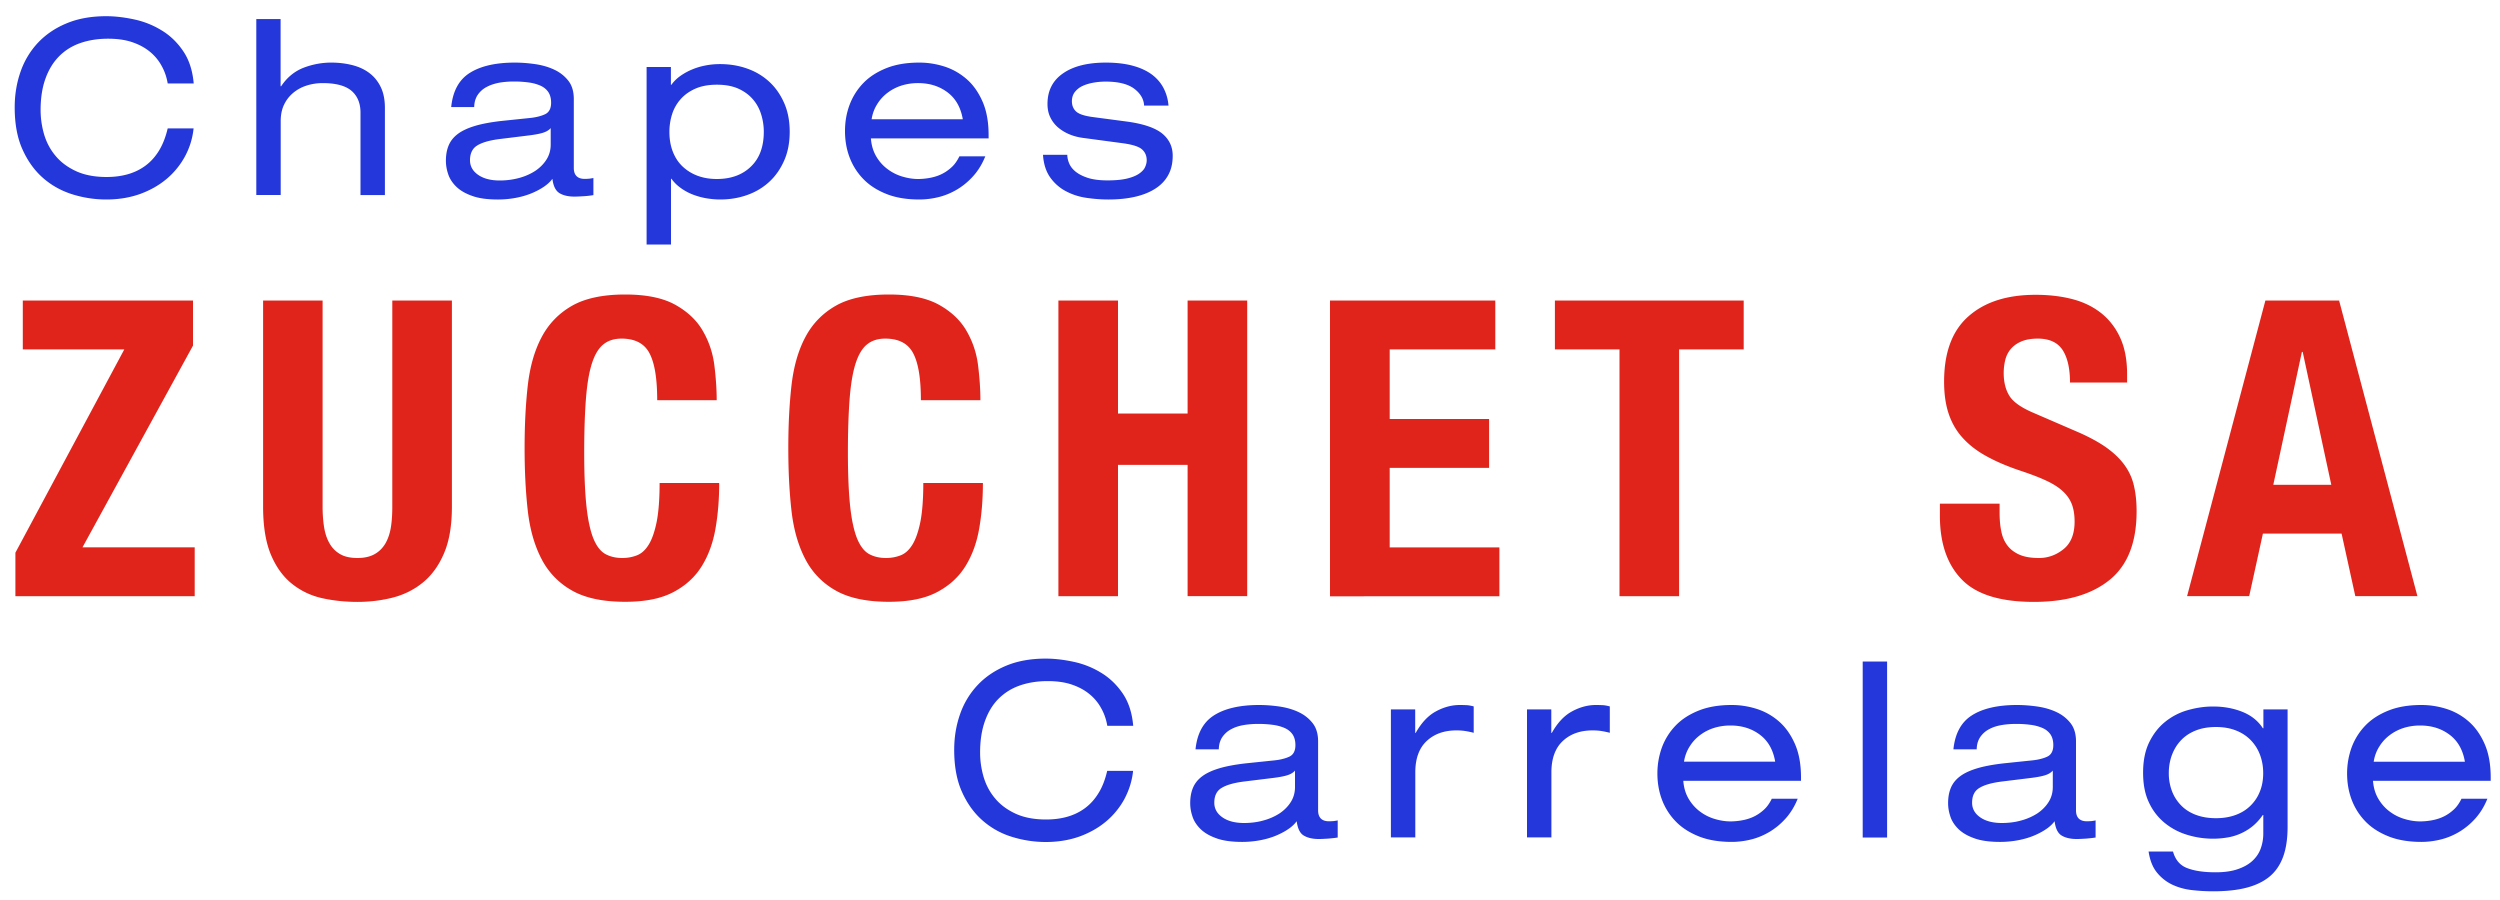 <?xml version="1.0" encoding="UTF-8"?>
<svg xmlns="http://www.w3.org/2000/svg" version="1.0" id="Calque_1" x="0" y="0" viewBox="0 0 250 90" xml:space="preserve">
  <style type="text/css">.st0{fill:#2337da}</style>
  <path class="st0" d="M110.73 72.58c-.1-.6-.29-1.18-.59-1.72a4.72 4.72 0 00-1.17-1.43c-.49-.41-1.08-.73-1.78-.97s-1.51-.35-2.42-.35c-1.03 0-1.96.15-2.79.44-.83.29-1.54.74-2.13 1.33-.59.59-1.04 1.34-1.36 2.24-.32.9-.48 1.94-.48 3.13 0 .83.12 1.65.35 2.44.24.8.61 1.51 1.14 2.14.52.63 1.2 1.14 2.04 1.53.84.39 1.86.59 3.07.59.77 0 1.48-.09 2.14-.28.66-.19 1.25-.48 1.77-.87s.97-.89 1.34-1.5c.38-.61.66-1.35.86-2.21h2.59c-.1.96-.38 1.87-.83 2.74a7.79 7.79 0 01-1.82 2.27c-.76.65-1.65 1.16-2.68 1.54-1.03.37-2.16.56-3.4.56-1.11 0-2.21-.16-3.3-.49-1.09-.32-2.07-.85-2.93-1.58s-1.57-1.67-2.11-2.85c-.55-1.17-.82-2.61-.82-4.3 0-1.27.2-2.46.59-3.57a8.08 8.08 0 011.75-2.9c.77-.82 1.73-1.47 2.86-1.94s2.45-.71 3.95-.71c.88 0 1.81.11 2.79.32.98.21 1.89.57 2.74 1.09.85.51 1.57 1.2 2.16 2.06.59.86.95 1.95 1.06 3.25h-2.59zm8.82 2.37c.16-1.6.78-2.74 1.86-3.42 1.07-.68 2.57-1.03 4.5-1.03.65 0 1.32.05 2.02.15.69.1 1.33.28 1.91.55.58.27 1.05.64 1.42 1.11.37.47.55 1.08.55 1.83v6.89c0 .73.37 1.1 1.1 1.1.13 0 .27-.01.43-.02.16-.02.3-.04.43-.07v1.71c-.29.05-.61.08-.95.11-.34.02-.66.04-.95.04-.62 0-1.12-.12-1.5-.35-.38-.23-.61-.71-.7-1.43-.24.33-.57.62-.98.88-.41.26-.86.48-1.34.66-.49.18-1 .31-1.54.4-.54.09-1.07.13-1.59.13-1.06 0-1.93-.12-2.6-.37-.68-.24-1.21-.56-1.59-.94-.38-.38-.65-.8-.79-1.25-.15-.45-.22-.88-.22-1.31 0-.59.09-1.1.28-1.55.19-.45.5-.83.93-1.15.43-.32 1-.58 1.7-.79.7-.21 1.57-.37 2.59-.49l2.79-.29c.68-.06 1.23-.2 1.63-.39.4-.19.6-.58.6-1.15 0-.44-.1-.8-.29-1.08-.2-.28-.46-.49-.81-.64a4.4 4.4 0 00-1.19-.31c-.45-.06-.92-.09-1.41-.09-.52 0-1.02.04-1.49.12-.47.08-.89.22-1.25.42-.36.19-.65.46-.87.78-.22.33-.34.73-.35 1.22h-2.33zm9.95 2.11c-.18.21-.45.37-.82.48-.37.11-.89.2-1.58.28l-2.76.34c-.98.13-1.71.34-2.19.64-.48.29-.72.78-.72 1.47 0 .6.27 1.09.82 1.47.55.38 1.27.56 2.16.56.68 0 1.34-.08 1.96-.26.62-.17 1.16-.42 1.63-.73.46-.32.83-.7 1.1-1.14.27-.44.4-.93.4-1.47v-1.64zm9.58-6.12h2.44v2.35h.05c.57-1.01 1.24-1.73 2.02-2.15.77-.42 1.57-.64 2.38-.64.31 0 .56.01.76.02.2.02.41.06.64.12v2.64a8.73 8.73 0 00-.85-.18c-.26-.04-.55-.06-.88-.06-1.22 0-2.21.35-2.97 1.06-.76.71-1.14 1.76-1.14 3.14v6.5h-2.44v-12.8zm13.61 0h2.44v2.35h.05c.57-1.01 1.24-1.73 2.02-2.15.77-.42 1.57-.64 2.38-.64.31 0 .56.01.76.02.2.02.41.06.64.12v2.64a8.73 8.73 0 00-.85-.18c-.26-.04-.55-.06-.88-.06-1.22 0-2.21.35-2.97 1.06-.76.71-1.14 1.76-1.14 3.14v6.5h-2.44v-12.8zm15.64 7.14c.05.67.22 1.25.51 1.76.29.5.66.93 1.1 1.27.44.34.93.6 1.48.77.55.17 1.09.26 1.63.26.34 0 .71-.03 1.11-.1.4-.07.79-.18 1.16-.35.37-.17.72-.4 1.05-.7.33-.29.59-.67.81-1.12h2.59c-.31.77-.71 1.42-1.2 1.97s-1.03.99-1.61 1.34c-.59.35-1.21.61-1.86.77-.65.16-1.3.24-1.93.24-1.25 0-2.35-.18-3.28-.55-.93-.37-1.7-.86-2.31-1.49a6.274 6.274 0 01-1.38-2.17c-.31-.82-.46-1.7-.46-2.63s.16-1.8.46-2.63c.31-.82.77-1.55 1.38-2.18.61-.63 1.38-1.12 2.31-1.49.93-.37 2.02-.55 3.28-.55.85 0 1.68.13 2.5.39.82.26 1.57.68 2.22 1.25.66.57 1.19 1.32 1.6 2.25.41.93.61 2.05.61 3.37v.32h-11.77zm9.19-1.91c-.2-1.17-.7-2.07-1.52-2.69-.82-.62-1.8-.93-2.96-.93-.57 0-1.11.08-1.63.24-.51.16-.98.4-1.39.71-.42.31-.77.69-1.05 1.14-.29.45-.48.96-.57 1.53h9.12zm8.75-10.02h2.44v17.6h-2.44v-17.6zm9.07 8.8c.16-1.6.78-2.74 1.86-3.42 1.07-.68 2.57-1.03 4.5-1.03.65 0 1.32.05 2.02.15.69.1 1.33.28 1.91.55.58.27 1.05.64 1.42 1.11.37.47.55 1.08.55 1.83v6.89c0 .73.37 1.1 1.1 1.1.13 0 .27-.01.43-.02.16-.02.3-.04.43-.07v1.71c-.29.05-.61.08-.95.11-.34.02-.66.04-.95.04-.62 0-1.12-.12-1.5-.35-.38-.23-.61-.71-.7-1.43-.24.33-.57.62-.98.88-.41.26-.86.48-1.34.66-.49.18-1 .31-1.54.4-.54.09-1.07.13-1.59.13-1.06 0-1.93-.12-2.6-.37-.68-.24-1.21-.56-1.59-.94-.38-.38-.65-.8-.79-1.25-.15-.45-.22-.88-.22-1.31 0-.59.09-1.1.28-1.55.19-.45.5-.83.93-1.15.43-.32 1-.58 1.7-.79.7-.21 1.57-.37 2.59-.49l2.79-.29c.68-.06 1.23-.2 1.63-.39.4-.19.6-.58.6-1.15 0-.44-.1-.8-.29-1.08-.2-.28-.46-.49-.81-.64a4.4 4.4 0 00-1.19-.31c-.45-.06-.92-.09-1.41-.09-.52 0-1.02.04-1.49.12-.47.08-.89.22-1.25.42-.36.19-.65.46-.87.78-.22.33-.34.73-.35 1.22h-2.33zm9.94 2.11c-.18.21-.45.37-.82.48-.37.11-.89.2-1.58.28l-2.76.34c-.98.13-1.71.34-2.19.64-.48.29-.72.78-.72 1.47 0 .6.27 1.09.82 1.47.55.38 1.27.56 2.16.56.68 0 1.34-.08 1.96-.26.62-.17 1.16-.42 1.63-.73.46-.32.83-.7 1.1-1.14.27-.44.4-.93.4-1.47v-1.64zm21.04-6.12h2.44v11.73c0 1.16-.14 2.14-.43 2.96-.29.81-.73 1.48-1.33 1.99-.6.51-1.37.89-2.31 1.14-.94.25-2.07.37-3.38.37-.68 0-1.39-.04-2.1-.12-.72-.08-1.37-.26-1.97-.54-.59-.28-1.11-.68-1.54-1.21-.43-.53-.71-1.23-.84-2.11h2.44c.23.83.7 1.39 1.42 1.66.72.28 1.66.42 2.84.42.86 0 1.6-.1 2.2-.31.6-.2 1.1-.48 1.48-.83.38-.35.66-.76.83-1.23.17-.47.26-.97.26-1.49V81.5h-.05c-.34.49-.72.89-1.12 1.2a5.397 5.397 0 01-2.56 1.07c-.45.07-.88.1-1.28.1-.86 0-1.71-.12-2.54-.37-.83-.24-1.58-.63-2.25-1.16a5.732 5.732 0 01-1.61-2.04c-.41-.83-.61-1.84-.61-3.03 0-1.19.2-2.2.61-3.04.41-.84.94-1.52 1.6-2.05.66-.53 1.4-.92 2.24-1.16.83-.24 1.68-.37 2.54-.37 1.07 0 2.06.18 2.95.54.89.36 1.57.91 2.04 1.64h.05v-1.89zm0 6.36c0-.65-.11-1.26-.32-1.82-.21-.56-.52-1.05-.93-1.47-.41-.42-.9-.74-1.49-.97-.59-.23-1.25-.34-1.98-.34-.75 0-1.42.11-2 .34-.59.23-1.08.55-1.48.97-.4.41-.7.9-.92 1.47-.21.56-.32 1.17-.32 1.82a5 5 0 00.32 1.82c.21.55.52 1.02.92 1.43s.89.72 1.48.94c.59.22 1.25.33 2 .33.73 0 1.39-.11 1.98-.33.59-.22 1.08-.53 1.49-.94s.72-.88.93-1.43c.22-.55.32-1.15.32-1.82zm10.98.78c.05.67.22 1.25.51 1.76.29.5.66.93 1.1 1.27.44.34.93.6 1.48.77.55.17 1.09.26 1.63.26.34 0 .71-.03 1.11-.1.4-.07.79-.18 1.16-.35.37-.17.72-.4 1.05-.7.33-.29.59-.67.81-1.12h2.59c-.31.77-.71 1.42-1.2 1.97s-1.03.99-1.61 1.34c-.59.35-1.21.61-1.86.77-.65.16-1.3.24-1.93.24-1.25 0-2.35-.18-3.28-.55-.93-.37-1.7-.86-2.31-1.49a6.274 6.274 0 01-1.38-2.17c-.31-.82-.46-1.7-.46-2.63s.16-1.8.46-2.63c.31-.82.77-1.55 1.38-2.18.61-.63 1.38-1.12 2.31-1.49.93-.37 2.02-.55 3.28-.55.85 0 1.68.13 2.5.39s1.57.68 2.22 1.25c.66.57 1.19 1.32 1.6 2.25.41.93.61 2.05.61 3.37v.32H237.3zm9.19-1.91c-.2-1.17-.7-2.07-1.52-2.69-.82-.62-1.8-.93-2.96-.93-.57 0-1.11.08-1.63.24-.51.16-.98.4-1.39.71-.42.31-.77.69-1.05 1.14-.29.45-.48.96-.57 1.53h9.12z"></path>
  <path d="M1.54 55.27l10.89-20.33H2.28v-4.89H19.3v4.51L8.25 54.73h11.22v4.89H1.54v-4.35zm30.72-25.22v20.62c0 .75.05 1.43.15 2.05.1.62.28 1.16.54 1.61.26.46.61.82 1.06 1.08.44.26 1.02.39 1.74.39.69 0 1.26-.13 1.72-.39.46-.26.81-.62 1.08-1.08.26-.46.44-.99.54-1.61.1-.62.14-1.3.14-2.05V30.05h5.96v20.62c0 1.88-.26 3.43-.79 4.66-.52 1.23-1.23 2.2-2.11 2.92-.88.72-1.89 1.22-3.02 1.51-1.13.29-2.31.43-3.52.43s-2.39-.12-3.52-.37a7.341 7.341 0 01-3.02-1.43c-.88-.7-1.59-1.67-2.11-2.9-.52-1.23-.79-2.84-.79-4.82V30.05h5.95zm33.46 9.98c0-2.15-.25-3.72-.77-4.7-.51-.98-1.44-1.47-2.8-1.47-.75 0-1.36.2-1.84.6-.48.4-.86 1.05-1.14 1.95-.28.9-.47 2.07-.58 3.52-.11 1.45-.17 3.22-.17 5.32 0 2.24.08 4.04.23 5.42.15 1.38.39 2.45.7 3.21.32.76.72 1.27 1.2 1.53s1.04.39 1.68.39c.52 0 1.01-.09 1.47-.27.46-.18.85-.54 1.18-1.08.33-.54.59-1.3.79-2.28.19-.98.29-2.27.29-3.87h5.96c0 1.6-.12 3.12-.37 4.55-.25 1.44-.71 2.7-1.39 3.79-.68 1.09-1.63 1.95-2.86 2.59-1.23.64-2.82.95-4.78.95-2.24 0-4.02-.38-5.34-1.14a7.554 7.554 0 01-3.04-3.17c-.7-1.35-1.16-2.97-1.37-4.87-.21-1.89-.31-3.95-.31-6.19s.1-4.3.31-6.19c.21-1.89.66-3.51 1.37-4.86.7-1.35 1.72-2.41 3.04-3.17 1.32-.76 3.11-1.14 5.34-1.14 2.13 0 3.8.35 5.03 1.04 1.23.69 2.15 1.57 2.75 2.63.61 1.06.99 2.21 1.14 3.44.15 1.23.23 2.38.23 3.46h-5.95zm26.37 0c0-2.15-.25-3.72-.77-4.7-.51-.98-1.44-1.47-2.8-1.47-.75 0-1.36.2-1.84.6-.48.4-.86 1.05-1.14 1.95-.28.9-.47 2.07-.58 3.52-.11 1.45-.17 3.22-.17 5.32 0 2.24.08 4.04.23 5.42.15 1.38.39 2.45.7 3.21.32.76.72 1.27 1.2 1.53s1.04.39 1.68.39c.52 0 1.01-.09 1.47-.27.46-.18.85-.54 1.18-1.08.33-.54.59-1.3.79-2.28.19-.98.29-2.27.29-3.87h5.96c0 1.6-.12 3.12-.37 4.55-.25 1.44-.71 2.7-1.39 3.79-.68 1.09-1.63 1.95-2.86 2.59-1.23.64-2.82.95-4.78.95-2.24 0-4.02-.38-5.34-1.14a7.554 7.554 0 01-3.04-3.17c-.7-1.35-1.16-2.97-1.37-4.87-.21-1.89-.31-3.95-.31-6.19s.1-4.3.31-6.19c.21-1.89.66-3.51 1.37-4.86.7-1.35 1.72-2.41 3.04-3.17 1.32-.76 3.11-1.14 5.34-1.14 2.13 0 3.8.35 5.03 1.04 1.23.69 2.15 1.57 2.75 2.63.61 1.06.99 2.21 1.14 3.44.15 1.23.23 2.38.23 3.46h-5.95zm13.75-9.98h5.96v11.3h6.96v-11.3h5.96v29.56h-5.96V46.49h-6.96v13.13h-5.96V30.05zm43.69 0v4.89h-10.56v6.96h9.94v4.89h-9.94v7.95h10.97v4.89H133V30.05h16.53zm24.84 0v4.89h-6.46v24.68h-5.96V34.94h-6.46v-4.89h18.88zm25.59 20.33v.87c0 .69.05 1.32.17 1.88.11.57.32 1.04.62 1.43.3.39.7.69 1.2.91.5.22 1.15.33 1.95.33.91 0 1.73-.3 2.46-.89.73-.59 1.1-1.51 1.1-2.75 0-.66-.09-1.24-.27-1.72-.18-.48-.48-.92-.89-1.3-.41-.39-.96-.74-1.64-1.06-.68-.32-1.51-.64-2.5-.97-1.33-.44-2.47-.92-3.44-1.45-.97-.52-1.78-1.14-2.42-1.84-.65-.7-1.12-1.52-1.43-2.44s-.46-1.99-.46-3.21c0-2.93.81-5.11 2.44-6.54 1.63-1.44 3.86-2.15 6.71-2.15 1.33 0 2.55.14 3.67.43s2.08.76 2.9 1.41c.81.65 1.45 1.48 1.9 2.48.46 1.01.68 2.22.68 3.62v.83H207c0-1.41-.25-2.49-.74-3.25-.5-.76-1.33-1.14-2.48-1.14-.66 0-1.22.1-1.66.29-.44.19-.79.45-1.06.77-.26.32-.44.68-.54 1.1-.1.41-.15.84-.15 1.28 0 .91.19 1.68.58 2.3.39.62 1.21 1.19 2.48 1.72l4.6 1.99c1.1.5 2.02 1.01 2.75 1.55s1.31 1.12 1.74 1.74c.43.62.73 1.3.89 2.05.17.75.25 1.57.25 2.48 0 3.12-.9 5.41-2.71 6.87s-4.33 2.19-7.56 2.19c-3.37 0-5.78-.75-7.23-2.26-1.45-1.5-2.17-3.62-2.17-6.36v-1.2h5.97zm26.58-20.33h7.37l7.83 29.56h-6.21l-1.37-6.25h-7.87l-1.37 6.25h-6.21l7.83-29.56zm.79 18.43h5.8l-2.86-13.29h-.08l-2.86 13.29z" fill="#e0241c"></path>
  <path class="st0" d="M16.77 8.34c-.1-.6-.29-1.18-.59-1.72a4.72 4.72 0 00-1.17-1.43c-.49-.41-1.08-.73-1.78-.97s-1.51-.35-2.42-.35c-1.03 0-1.96.15-2.79.44-.83.29-1.54.74-2.12 1.33-.59.6-1.04 1.34-1.36 2.24-.32.89-.48 1.94-.48 3.12 0 .83.12 1.65.35 2.44.24.8.61 1.51 1.14 2.14.52.63 1.2 1.14 2.04 1.53.84.39 1.86.59 3.07.59.77 0 1.48-.09 2.14-.28.66-.19 1.25-.48 1.77-.87s.97-.89 1.34-1.5c.37-.61.66-1.35.86-2.21h2.59c-.1.96-.37 1.87-.83 2.74a7.79 7.79 0 01-1.82 2.27c-.76.65-1.65 1.16-2.68 1.54-1.03.37-2.16.56-3.4.56-1.11 0-2.21-.16-3.3-.49-1.09-.33-2.07-.85-2.93-1.58s-1.57-1.67-2.11-2.85c-.55-1.17-.82-2.61-.82-4.3 0-1.27.2-2.46.59-3.57a8.08 8.08 0 011.75-2.9c.77-.81 1.72-1.46 2.86-1.93 1.13-.47 2.45-.71 3.95-.71.88 0 1.81.11 2.79.32s1.89.57 2.74 1.09c.85.51 1.57 1.2 2.16 2.07.59.86.95 1.95 1.06 3.25h-2.6zm8.85-6.43h2.44v6.72h.05c.6-.9 1.36-1.51 2.26-1.86.9-.34 1.82-.51 2.75-.51.77 0 1.48.09 2.14.26.66.17 1.23.44 1.71.81.48.37.85.84 1.12 1.41.27.57.4 1.25.4 2.05v8.72h-2.44v-8.24c0-.94-.3-1.67-.9-2.19-.6-.51-1.56-.77-2.88-.77-.55 0-1.08.08-1.59.24-.51.16-.95.4-1.34.72-.39.32-.7.71-.93 1.19-.23.47-.34 1.03-.34 1.66v7.38h-2.44V1.91zm19.5 8.8c.16-1.6.78-2.74 1.86-3.42s2.57-1.03 4.5-1.03c.65 0 1.32.05 2.02.15.69.1 1.33.28 1.91.55s1.05.64 1.42 1.11c.37.47.55 1.08.55 1.83v6.89c0 .73.37 1.1 1.1 1.1.13 0 .27-.01.43-.02.15-.02.3-.04.43-.07v1.71c-.29.05-.61.09-.95.11-.34.02-.66.04-.95.04-.62 0-1.12-.12-1.5-.35-.38-.24-.61-.71-.7-1.43-.24.33-.57.62-.98.88-.41.26-.86.48-1.34.66-.49.18-1 .31-1.54.4-.54.09-1.07.13-1.59.13-1.06 0-1.93-.12-2.6-.37-.68-.24-1.21-.56-1.59-.94-.38-.38-.65-.8-.79-1.25-.15-.45-.22-.88-.22-1.31 0-.59.09-1.1.28-1.55.19-.45.5-.83.93-1.15.43-.32 1-.58 1.7-.79.7-.21 1.56-.37 2.59-.49l2.79-.29c.68-.06 1.23-.2 1.63-.39.4-.19.6-.58.6-1.15 0-.44-.1-.8-.29-1.08-.2-.28-.46-.49-.81-.64a4.4 4.4 0 00-1.19-.31c-.45-.06-.92-.09-1.41-.09-.52 0-1.02.04-1.49.12-.5.1-.92.24-1.28.44-.36.19-.65.46-.87.78-.22.33-.34.73-.35 1.22h-2.3zm9.95 2.1c-.18.21-.45.37-.82.48-.37.11-.89.2-1.58.28l-2.76.34c-.98.13-1.71.34-2.19.64-.47.29-.72.78-.72 1.47 0 .6.27 1.09.82 1.47.55.38 1.27.56 2.16.56.68 0 1.34-.09 1.96-.26.62-.17 1.16-.42 1.63-.73.46-.32.83-.7 1.1-1.14.27-.44.4-.93.4-1.47v-1.64zm9.58-6.11h2.44v1.78h.05c.24-.34.55-.64.9-.89.36-.25.75-.47 1.19-.65.43-.18.88-.31 1.36-.4.47-.09.94-.13 1.42-.13.96 0 1.87.15 2.71.45.85.3 1.58.74 2.21 1.32.63.58 1.12 1.29 1.49 2.13.37.84.55 1.8.55 2.87s-.18 2.03-.55 2.87c-.37.84-.86 1.55-1.49 2.13-.63.58-1.36 1.02-2.21 1.32-.85.3-1.75.45-2.71.45-.47 0-.95-.05-1.43-.13-.48-.09-.93-.22-1.36-.39a5.32 5.32 0 01-1.17-.65c-.36-.26-.66-.56-.9-.9h-.05v6.57h-2.44V6.7zm11.73 6.48c0-.6-.09-1.19-.27-1.76-.18-.57-.46-1.08-.84-1.51-.38-.44-.87-.79-1.45-1.05-.59-.26-1.3-.39-2.13-.39-.83 0-1.54.13-2.14.39-.59.26-1.09.61-1.48 1.05-.39.44-.68.94-.86 1.51-.18.57-.27 1.16-.27 1.76 0 .73.11 1.39.34 1.98.23.59.55 1.08.97 1.48.42.4.91.71 1.49.93.58.22 1.23.33 1.94.33 1.43 0 2.57-.42 3.42-1.25.86-.83 1.28-1.99 1.28-3.47zm10.71.66c.05.67.22 1.25.51 1.76.29.51.66.93 1.1 1.27.44.34.93.6 1.48.77.55.17 1.09.26 1.63.26.34 0 .71-.03 1.11-.1.4-.07.79-.18 1.16-.35.37-.17.72-.4 1.05-.7.33-.29.59-.67.81-1.12h2.59c-.31.77-.71 1.42-1.2 1.97s-1.03.99-1.61 1.34c-.59.35-1.21.61-1.86.77-.65.16-1.3.24-1.93.24-1.25 0-2.35-.18-3.28-.55-.93-.37-1.7-.86-2.31-1.49a6.274 6.274 0 01-1.38-2.17c-.31-.82-.46-1.7-.46-2.63 0-.93.15-1.8.46-2.63.31-.82.77-1.55 1.38-2.18.61-.63 1.38-1.12 2.31-1.49.93-.37 2.02-.55 3.28-.55.85 0 1.68.13 2.5.39.82.26 1.56.68 2.22 1.25.66.57 1.19 1.32 1.6 2.25.41.93.61 2.05.61 3.37v.32H87.09zm9.19-1.91c-.2-1.17-.7-2.07-1.52-2.69-.82-.62-1.8-.93-2.96-.93-.57 0-1.11.08-1.63.24-.51.16-.98.4-1.39.71-.42.31-.77.69-1.05 1.14-.29.45-.48.96-.57 1.53h9.12zm10.45 3.55c0 .29.07.59.2.89.13.3.35.57.66.82.31.24.72.45 1.23.61.51.16 1.16.24 1.94.24s1.43-.06 1.93-.18.9-.28 1.2-.48c.29-.2.5-.41.61-.65.11-.24.17-.47.17-.7 0-.46-.16-.82-.48-1.1-.32-.28-.97-.48-1.94-.61l-4.03-.54c-.47-.07-.92-.19-1.33-.37a4.34 4.34 0 01-1.1-.68c-.32-.28-.57-.61-.76-1-.19-.39-.28-.84-.28-1.34 0-1.32.52-2.34 1.55-3.05 1.03-.72 2.46-1.08 4.29-1.08 1.04 0 1.95.11 2.71.32.77.21 1.4.51 1.91.89.5.38.89.84 1.16 1.37.27.53.43 1.1.48 1.72h-2.44c-.03-.65-.36-1.21-.99-1.69-.63-.47-1.58-.71-2.85-.71-.39 0-.79.03-1.19.1s-.76.17-1.09.32a2.1 2.1 0 00-.79.6c-.2.25-.31.57-.31.94 0 .42.14.77.42 1.03.28.26.85.45 1.71.56l3.47.46c1.61.23 2.76.63 3.45 1.2.68.57 1.03 1.3 1.03 2.2 0 .75-.15 1.4-.45 1.94-.3.55-.73 1-1.3 1.36-.56.36-1.24.63-2.03.81-.79.18-1.67.27-2.65.27-.73 0-1.48-.06-2.22-.17-.75-.11-1.43-.34-2.05-.67-.62-.33-1.14-.79-1.55-1.37s-.66-1.33-.72-2.26h2.43z"></path>
</svg>
